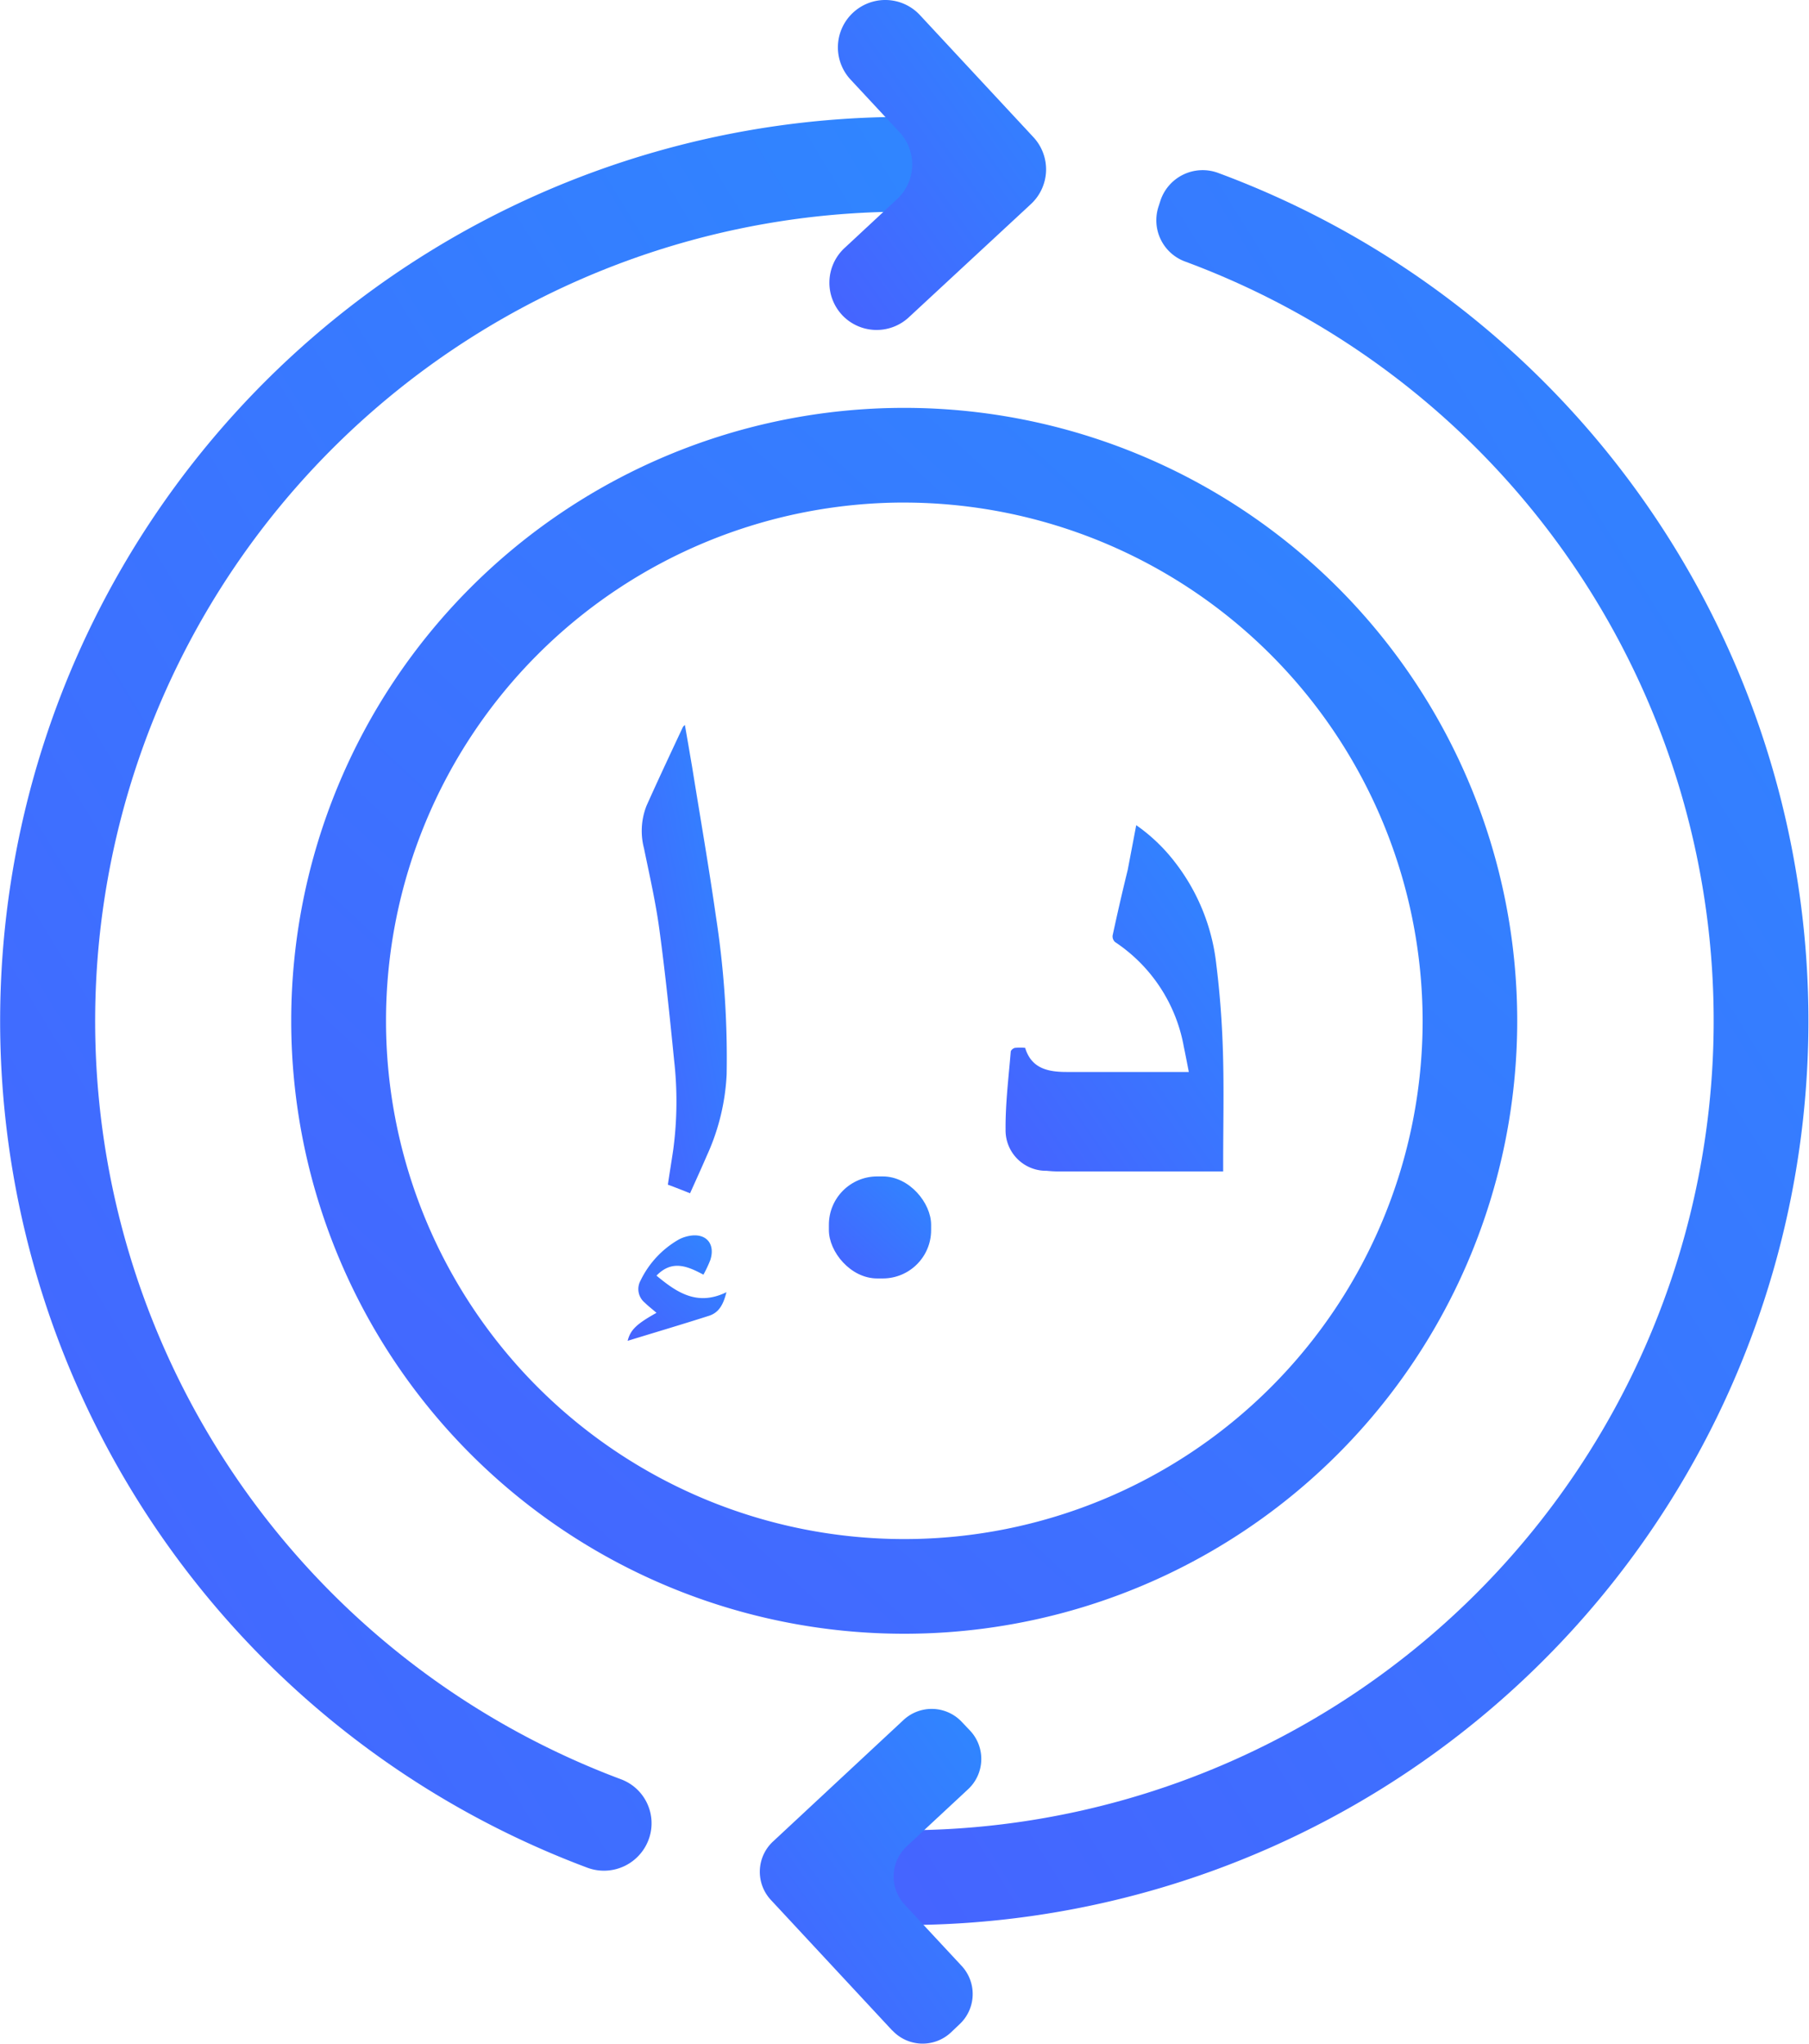 <svg xmlns="http://www.w3.org/2000/svg" xmlns:xlink="http://www.w3.org/1999/xlink" width="70" height="79.089" viewBox="0 0 70 79.089"><defs><linearGradient id="a" x1="-0.163" y1="1.252" x2="1.104" y2="-0.119" gradientUnits="objectBoundingBox"><stop offset="0" stop-color="#4b5bff"/><stop offset="1" stop-color="#2c8bff"/></linearGradient></defs><g transform="translate(-2.99 -3.309)"><g transform="translate(2.99 3.309)"><path d="M40.24,69.7a23.72,23.72,0,1,1,23.72-23.72A23.719,23.719,0,0,1,40.24,69.7m0-43.776A20.056,20.056,0,1,0,60.3,45.98h0A20.081,20.081,0,0,0,40.24,25.925" transform="translate(-5.251 -6.476)" fill="url(#a)"/><path d="M28.118,75.32a1.843,1.843,0,0,1-2.4,1.174A34.987,34.987,0,0,1,37.979,8.74c.55,0,1.108.017,1.657.042A1.836,1.836,0,0,1,41.369,10.8h0a1.839,1.839,0,0,1-1.916,1.641c-.491-.025-.983-.033-1.474-.033A31.325,31.325,0,0,0,27.018,73.071a1.816,1.816,0,0,1,1.1,2.249h0Z" transform="translate(-2.99 -4.216)" fill="url(#a)"/><path d="M44.263,79.124c-.683,0-1.366-.017-2.049-.058A1.732,1.732,0,0,1,40.6,77.15l.025-.217a1.71,1.71,0,0,1,1.807-1.524c.608.033,1.224.05,1.832.05A31.328,31.328,0,0,0,55.132,14.751,1.7,1.7,0,0,1,54.1,12.635l.067-.208a1.722,1.722,0,0,1,2.257-1.1,34.991,34.991,0,0,1-12.16,67.8" transform="translate(-9.274 -4.63)" fill="url(#a)"/><path d="M42.012,15.495h0a1.831,1.831,0,0,1,.1-2.59l2.032-1.891a1.831,1.831,0,0,0,.092-2.59L42.345,6.391a1.831,1.831,0,0,1,.092-2.59h0a1.831,1.831,0,0,1,2.59.092l4.389,4.722a1.831,1.831,0,0,1-.092,2.59L44.6,15.586a1.831,1.831,0,0,1-2.59-.092Z" transform="translate(-9.43 -3.309)" fill="url(#a)"/><path d="M43.422,95.163l-4.7-5.056a1.6,1.6,0,0,1,.083-2.265l5.047-4.7a1.6,1.6,0,0,1,2.265.083l.316.333a1.6,1.6,0,0,1-.083,2.265l-2.365,2.2A1.6,1.6,0,0,0,43.9,90.29l2.2,2.365a1.6,1.6,0,0,1-.083,2.265l-.333.316a1.6,1.6,0,0,1-2.265-.083Z" transform="translate(-8.891 -16.58)" fill="url(#a)"/></g><g transform="translate(27.277 31.361)"><path d="M54.765,41.65a6.778,6.778,0,0,1,1.491,1.424,7.838,7.838,0,0,1,1.607,3.964c.142,1.133.225,2.282.258,3.423.042,1.416.008,2.84.008,4.256v.333H51.9a4.815,4.815,0,0,1-.6-.025,1.566,1.566,0,0,1-1.591-1.6c-.008-1,.117-2.007.2-3.007,0-.058.1-.142.167-.15a2.041,2.041,0,0,1,.391,0c.242.8.883.933,1.607.933H56.8c-.067-.341-.125-.65-.192-.966a6.167,6.167,0,0,0-2.665-4.064.3.3,0,0,1-.092-.25c.183-.85.375-1.691.583-2.532" transform="translate(-35.085 -37.769)" fill="url(#a)"/><path d="M34.476,37c.1.566.192,1.108.283,1.641.308,1.916.641,3.831.916,5.755a35.85,35.85,0,0,1,.416,6.122,8.528,8.528,0,0,1-.766,3.14c-.208.483-.425.958-.65,1.458-.292-.117-.566-.225-.858-.333.067-.458.142-.908.208-1.358a14.118,14.118,0,0,0,.033-3.456c-.167-1.682-.341-3.365-.566-5.031-.142-1.066-.383-2.115-.6-3.173a2.657,2.657,0,0,1,.1-1.649c.458-1.024.933-2.032,1.408-3.048a.583.583,0,0,1,.075-.075Z" transform="translate(-32.26 -36.99)" fill="url(#a)"/><rect width="3.956" height="3.948" rx="1.87" transform="translate(7.787 17.474)" fill="url(#a)"/><path d="M35.09,62.234c-.625-.333-1.216-.591-1.824.033.791.658,1.582,1.191,2.707.641-.117.466-.283.791-.683.916-1.041.333-2.082.641-3.14.966.108-.425.341-.65,1.116-1.083-.15-.133-.308-.25-.45-.391a.681.681,0,0,1-.167-.858,3.661,3.661,0,0,1,1.5-1.6,1.467,1.467,0,0,1,.366-.125c.658-.133,1.041.292.833.933a4.824,4.824,0,0,1-.267.566Z" transform="translate(-32.15 -40.954)" fill="url(#a)"/></g></g></svg>